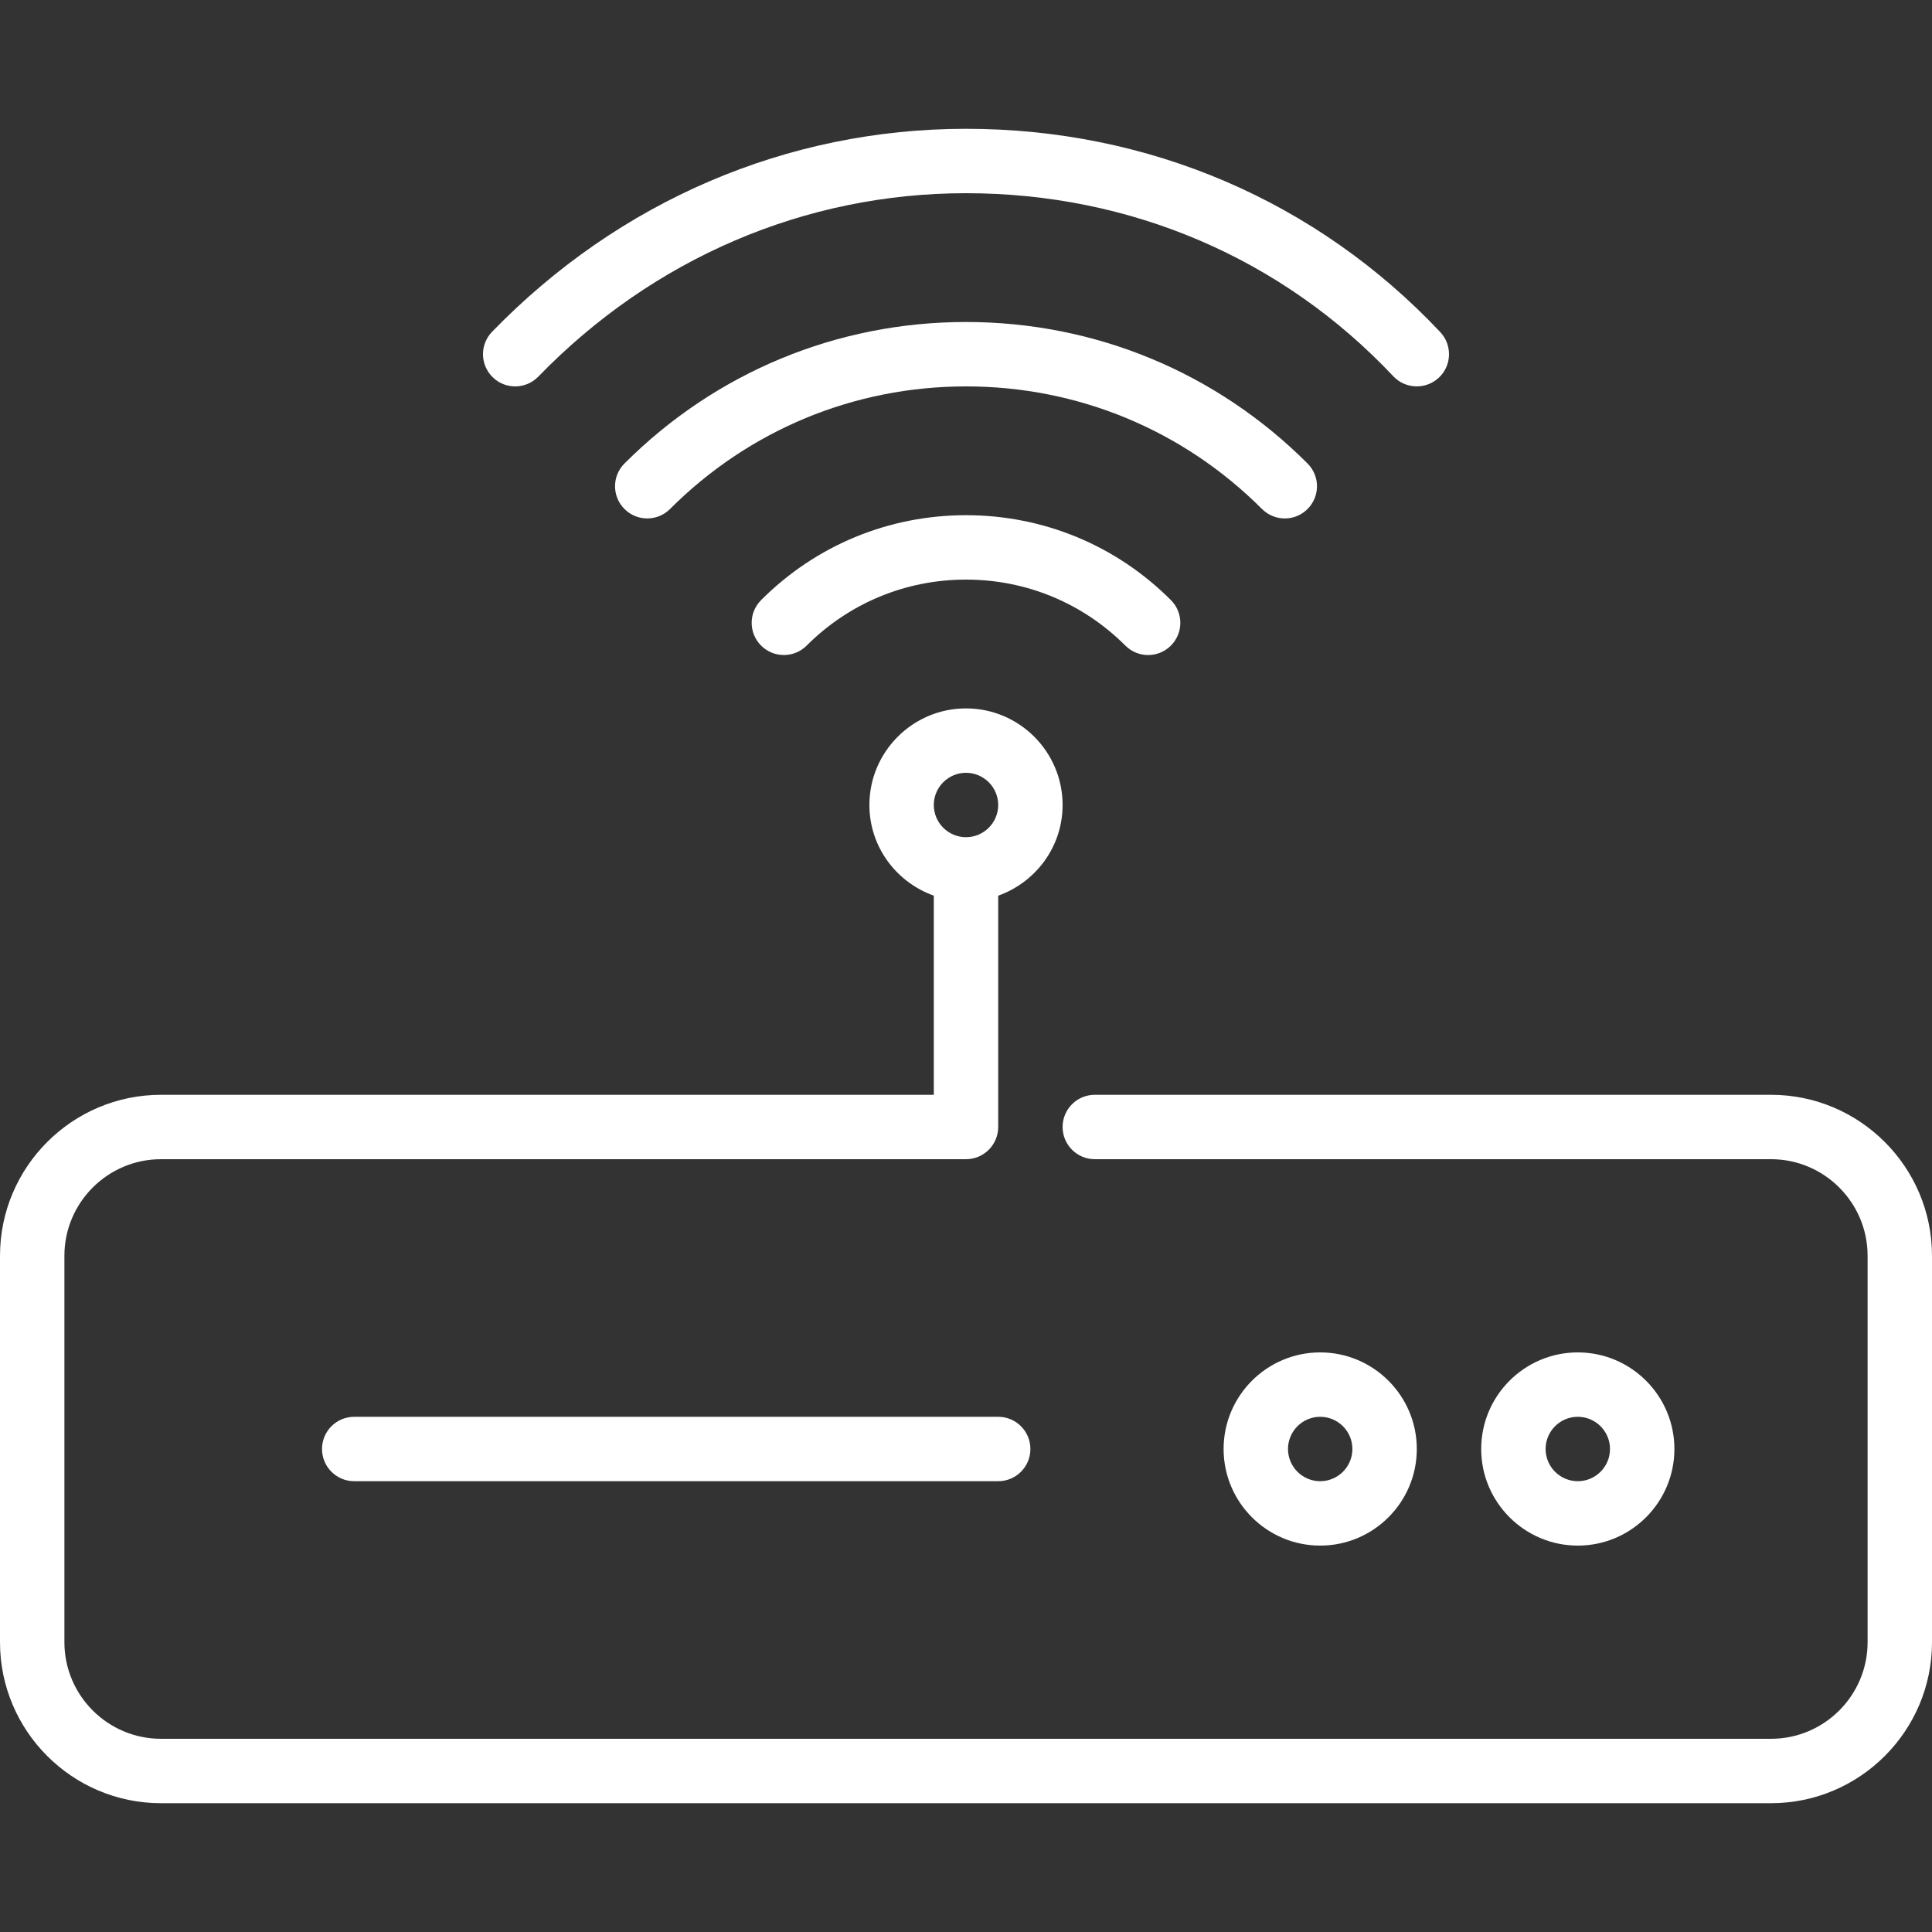 <?xml version="1.0" encoding="UTF-8"?> <svg xmlns="http://www.w3.org/2000/svg" xmlns:xlink="http://www.w3.org/1999/xlink" version="1.1" id="Layer_1" x="0px" y="0px" viewBox="0 0 512 512" style="enable-background:new 0 0 512 512;" xml:space="preserve"><rect x="0" y="0" width="512" height="512" fill="#333333" stroke="none"/><g><g><g><path d="M201.702,159.027c-3.336,3.328-3.336,8.73,0,12.066c3.328,3.328,8.73,3.328,12.066,0 C225.05,159.812,240.043,153.6,256,153.6c15.949,0,30.95,6.212,42.232,17.493c1.672,1.664,3.849,2.5,6.033,2.5 c2.185,0,4.369-0.836,6.033-2.5c3.337-3.337,3.337-8.738,0-12.066c-14.498-14.507-33.783-22.494-54.298-22.494 C235.486,136.533,216.201,144.521,201.702,159.027z" fill="#000000" style="fill: rgb(255, 255, 255);"></path><path d="M375.467,384c0-14.114-11.486-25.6-25.6-25.6s-25.6,11.486-25.6,25.6s11.486,25.6,25.6,25.6S375.467,398.114,375.467,384 z M341.333,384c0-4.702,3.823-8.533,8.533-8.533s8.533,3.831,8.533,8.533s-3.823,8.533-8.533,8.533S341.333,388.702,341.333,384z " fill="#000000" style="fill: rgb(255, 255, 255);"></path><path d="M136.533,102.4c2.227,0,4.446-0.87,6.127-2.594C173.065,68.463,213.316,51.2,256,51.2 c43.58,0,83.797,17.229,113.246,48.521c3.243,3.43,8.636,3.575,12.075,0.358c3.43-3.226,3.584-8.627,0.367-12.066 C348.971,53.274,304.333,34.133,256,34.133c-47.343,0-91.947,19.106-125.594,53.794c-3.285,3.379-3.2,8.781,0.188,12.066 C132.25,101.598,134.391,102.4,136.533,102.4z" fill="#000000" style="fill: rgb(255, 255, 255);"></path><path d="M340.48,137.395c2.185,0,4.369-0.836,6.033-2.5c3.337-3.336,3.337-8.738,0-12.066 C322.338,98.654,290.193,85.333,256,85.333c-34.185,0-66.33,13.321-90.505,37.495c-3.337,3.328-3.337,8.73,0,12.066 c3.328,3.328,8.73,3.328,12.066,0C198.511,113.937,226.372,102.4,256,102.4c29.636,0,57.498,11.537,78.447,32.495 C336.12,136.559,338.304,137.395,340.48,137.395z" fill="#000000" style="fill: rgb(255, 255, 255);"></path><path d="M443.733,384c0-14.114-11.486-25.6-25.6-25.6s-25.6,11.486-25.6,25.6s11.486,25.6,25.6,25.6S443.733,398.114,443.733,384 z M409.6,384c0-4.702,3.823-8.533,8.533-8.533s8.533,3.831,8.533,8.533s-3.823,8.533-8.533,8.533S409.6,388.702,409.6,384z" fill="#000000" style="fill: rgb(255, 255, 255);"></path><path d="M469.333,290.133h-179.2c-4.719,0-8.533,3.823-8.533,8.533s3.814,8.533,8.533,8.533h179.2 c14.114,0,25.6,11.486,25.6,25.6v102.4c0,14.114-11.486,25.6-25.6,25.6H42.667c-14.114,0-25.6-11.486-25.6-25.6V332.8 c0-14.114,11.486-25.6,25.6-25.6H256c4.71,0,8.533-3.823,8.533-8.533v-61.303c9.907-3.541,17.067-12.919,17.067-24.03 c0-14.114-11.486-25.6-25.6-25.6s-25.6,11.486-25.6,25.6c0,11.11,7.151,20.489,17.067,24.021v52.779h-204.8 C19.14,290.133,0,309.274,0,332.8v102.4c0,23.526,19.14,42.667,42.667,42.667h426.667c23.526,0,42.667-19.14,42.667-42.667V332.8 C512,309.274,492.86,290.133,469.333,290.133z M256,204.8c4.702,0,8.533,3.831,8.533,8.533c0,4.702-3.831,8.533-8.533,8.533 c-4.702,0-8.533-3.831-8.533-8.533C247.467,208.631,251.298,204.8,256,204.8z" fill="#000000" style="fill: rgb(255, 255, 255);"></path><path d="M93.867,375.467c-4.71,0-8.533,3.823-8.533,8.533s3.823,8.533,8.533,8.533h170.667c4.719,0,8.533-3.823,8.533-8.533 s-3.814-8.533-8.533-8.533H93.867z" fill="#000000" style="fill: rgb(255, 255, 255);"></path></g></g></g></svg> 